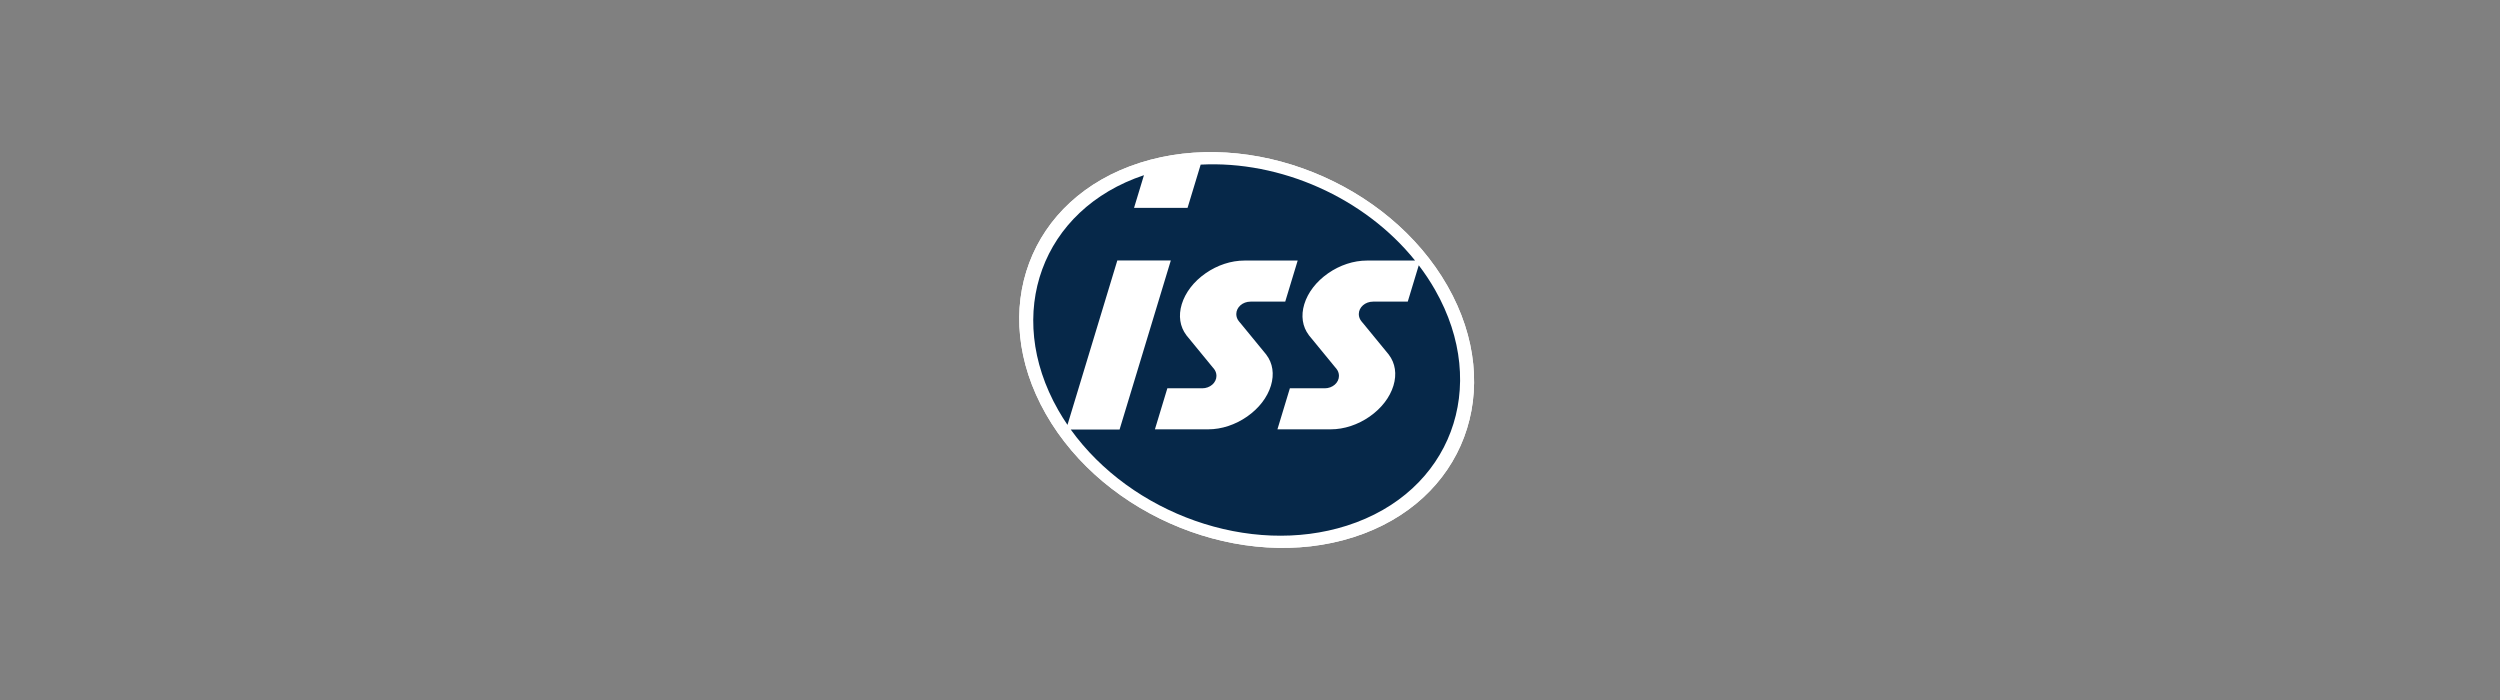 <svg width="200" height="56" viewBox="0 0 200 56" fill="none" xmlns="http://www.w3.org/2000/svg">
<rect x="0" y="0" width="200" height="56" fill="#808080" stroke="none"/>
<g clip-path="url(#clip0_112_29477)">
<path d="M108.269 42.977C117.142 40.149 120.513 31.15 115.799 22.879C111.085 14.608 100.07 10.195 91.198 13.023C82.325 15.852 78.954 24.85 83.668 33.121C88.383 41.392 99.397 45.805 108.269 42.977Z" fill="white"/>
<path d="M108.269 42.977C117.142 40.149 120.513 31.15 115.799 22.879C111.085 14.608 100.07 10.195 91.198 13.023C82.325 15.852 78.954 24.85 83.668 33.121C88.383 41.392 99.397 45.805 108.269 42.977Z" fill="white"/>
<path d="M101.674 30.852C101.39 31.789 100.714 32.667 99.77 33.325C98.826 33.983 97.723 34.346 96.664 34.346H92.739H92.513H92.393L92.428 34.231L92.487 34.038L93.335 31.238L93.37 31.124L93.389 31.062H93.455H93.588H95.175H96.128C96.128 31.062 96.181 31.064 96.177 31.064C96.805 31.064 97.316 30.617 97.316 30.068C97.316 29.853 97.238 29.647 97.092 29.475C97.093 29.476 97.013 29.384 97.011 29.382L94.969 26.892C94.969 26.892 94.901 26.81 94.901 26.809L94.904 26.808C94.392 26.131 94.261 25.259 94.54 24.338C94.824 23.402 95.5 22.523 96.445 21.865C97.388 21.207 98.491 20.845 99.55 20.845H103.469H103.695H103.814L103.78 20.959L103.721 21.153L102.872 23.953L102.838 24.066L102.819 24.129H102.753H102.62H100.041V24.131C99.413 24.131 98.903 24.578 98.903 25.128C98.903 25.343 98.98 25.548 99.127 25.721C99.127 25.721 99.312 25.942 99.312 25.942L101.245 28.299C101.245 28.299 101.307 28.373 101.306 28.373L101.304 28.375C101.821 29.053 101.954 29.928 101.674 30.852M114.809 23.195C114.418 22.508 113.98 21.851 113.501 21.223L112.674 23.953L112.64 24.066L112.62 24.129H112.555H112.422H109.843V24.131C109.215 24.131 108.704 24.578 108.704 25.128C108.704 25.343 108.782 25.548 108.928 25.721C108.928 25.721 109.114 25.942 109.114 25.943C109.114 25.943 111.047 28.299 111.047 28.3L111.11 28.378L111.108 28.379C111.624 29.056 111.755 29.93 111.476 30.852C111.192 31.789 110.515 32.667 109.571 33.326C108.628 33.983 107.524 34.346 106.466 34.346H102.541H102.314H102.195L102.229 34.231L102.288 34.038L103.137 31.238L103.171 31.125L103.19 31.062H103.256H103.389H104.976H105.93C105.93 31.062 105.983 31.064 105.979 31.064C106.607 31.064 107.117 30.617 107.117 30.068C107.117 29.853 107.04 29.648 106.894 29.475C106.894 29.476 106.814 29.384 106.813 29.382L104.771 26.892L104.706 26.813L104.708 26.811C104.193 26.134 104.062 25.26 104.342 24.338C104.626 23.402 105.302 22.523 106.246 21.865C107.189 21.207 108.293 20.845 109.352 20.845H113.206C109.148 15.798 102.422 12.835 96.053 13.17L95.058 16.452L95.023 16.566L95.004 16.629H94.938H94.805H91.42H90.844H90.724L90.758 16.514L90.817 16.321L91.516 14.015C83.347 16.743 80.272 25.109 84.658 32.806C84.889 33.21 85.136 33.605 85.398 33.99L89.332 21.014L89.366 20.9L89.385 20.837H89.451H89.935H93.32H93.546H93.665L93.631 20.952L93.572 21.145L89.619 34.186L89.585 34.3L89.566 34.363H89.5H89.367H85.982H85.659C90.504 41.107 99.994 44.525 107.743 42.054C116.07 39.4 119.233 30.956 114.809 23.195" fill="#062849"/>
</g>
<defs>
<clipPath id="clip0_112_29477">
<rect width="36.726" height="32" fill="white" transform="translate(81.371 12)"/>
</clipPath>
</defs>
</svg>
